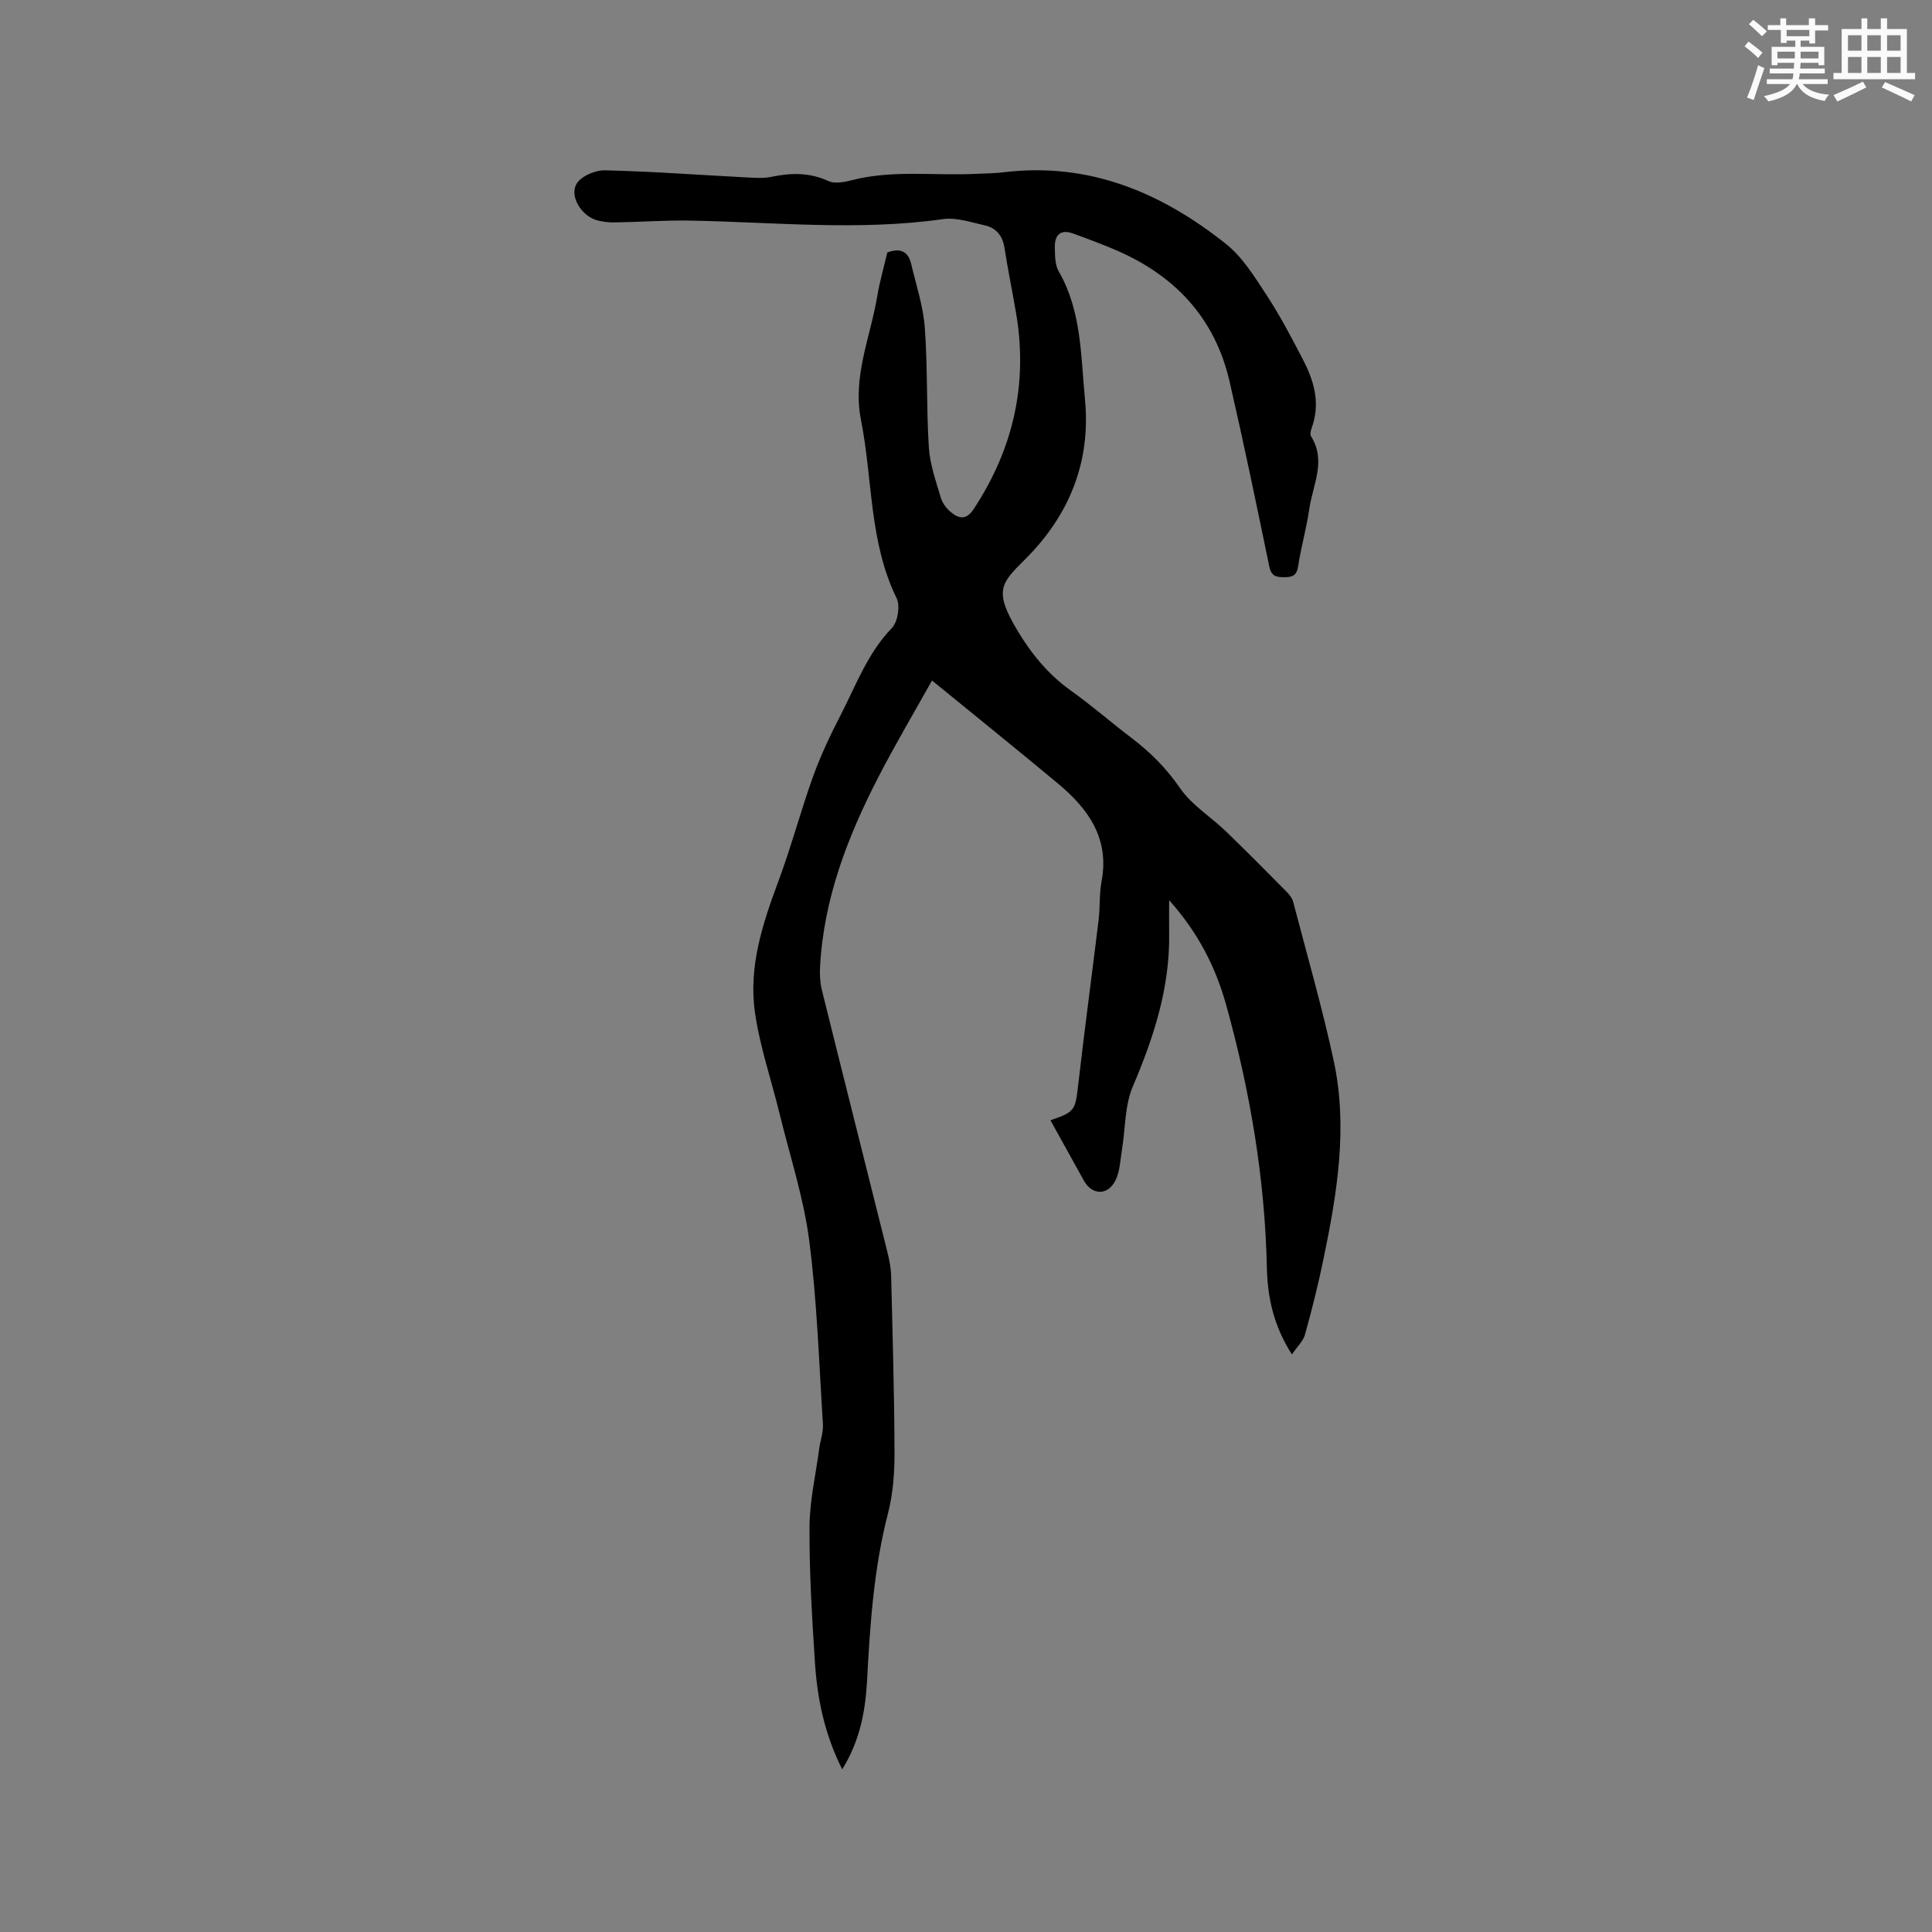 <svg enable-background="new 0 0 400 400" viewBox="0 0 400 400" xmlns="http://www.w3.org/2000/svg"><rect x="0" y="0" width="400" height="400" fill="#808080" stroke="none"/><path d="m174.37 366.33c-3.68-7.36-5.17-14.69-5.65-22.2-.6-9.31-1.17-18.64-1.12-27.96.03-5.43 1.29-10.86 2.02-16.29.22-1.67.86-3.35.76-4.99-.81-12.7-1.21-25.45-2.84-38.05-1.15-8.86-4-17.51-6.13-26.24-1.71-6.99-4.08-13.87-5.1-20.96-1.37-9.45 1.57-18.4 4.86-27.23 2.66-7.13 4.6-14.52 7.18-21.68 1.57-4.36 3.58-8.59 5.71-12.71 3.18-6.17 5.56-12.79 10.58-17.98 1.23-1.27 1.77-4.6 1-6.18-5.73-11.7-4.94-24.6-7.38-36.88-1.79-8.99 1.93-17.1 3.35-25.58.52-3.11 1.41-6.17 2.1-9.13 2.66-1 4.33-.22 4.93 2.34 1.04 4.4 2.5 8.78 2.83 13.25.61 8.23.31 16.53.84 24.78.23 3.52 1.47 7.01 2.49 10.44.34 1.14 1.22 2.28 2.17 3.03 1.65 1.32 3.12 1.57 4.63-.73 8.18-12.43 11.27-25.9 8.76-40.6-.77-4.49-1.69-8.95-2.39-13.45-.39-2.51-1.7-4.14-4.07-4.67-2.87-.64-5.91-1.69-8.69-1.29-17.46 2.47-34.9.62-52.35.3-5.18-.09-10.37.3-15.56.38-1.35.02-2.78-.14-4.05-.56-2.87-.96-5.32-4.78-3.93-7.35.86-1.6 3.87-2.92 5.88-2.88 9.84.23 19.68.97 29.52 1.48 1.68.09 3.43.2 5.05-.14 4.04-.84 7.86-.91 11.76.89 1.34.62 3.35.2 4.94-.21 8.46-2.15 17.07-.86 25.61-1.29 1.9-.1 3.82-.09 5.71-.32 17.64-2.16 32.64 4.17 46.04 14.84 3.45 2.75 5.95 6.85 8.43 10.63 2.78 4.24 5.14 8.77 7.49 13.28 2.19 4.21 3.56 8.62 2.06 13.45-.25.8-.71 1.92-.38 2.45 3.23 5.13.35 10.09-.36 15.06-.56 3.98-1.71 7.87-2.3 11.84-.3 2.02-1.27 2.29-2.97 2.29-1.71 0-2.62-.32-3.02-2.28-2.63-12.76-5.28-25.51-8.2-38.2-3.08-13.43-11.61-22.28-24.14-27.5-2.73-1.14-5.5-2.19-8.28-3.19-2.64-.95-3.82.37-3.77 2.87.04 1.67.01 3.58.79 4.94 4.77 8.26 4.58 17.51 5.45 26.52 1.27 13.07-3.33 24.17-12.53 33.27-4.91 4.86-6.34 6.42-1.46 14.59 2.89 4.83 6.42 9.15 11.12 12.49 4.31 3.07 8.31 6.58 12.53 9.78 3.9 2.96 7.22 6.29 10.05 10.41 2.4 3.48 6.32 5.88 9.44 8.88 4.26 4.11 8.42 8.32 12.59 12.53.58.59 1.17 1.33 1.37 2.11 2.86 10.95 6.01 21.84 8.39 32.89 2.97 13.76.7 27.43-2.1 40.97-1.09 5.28-2.4 10.53-3.85 15.73-.38 1.37-1.62 2.5-2.71 4.1-3.86-6.06-5.05-11.96-5.18-18.04-.41-18.44-3.48-36.47-8.39-54.19-2.16-7.78-5.71-14.96-11.84-21.81 0 2.81-.03 4.77 0 6.72.2 11.27-3.16 21.61-7.53 31.86-1.67 3.93-1.51 8.64-2.23 12.99-.36 2.16-.4 4.52-1.34 6.41-1.6 3.23-4.87 3.12-6.56.07-2.3-4.15-4.6-8.3-6.92-12.5 5.03-1.67 5.15-2.1 5.73-7.15 1.31-11.46 2.86-22.89 4.25-34.34.32-2.63.11-5.34.6-7.92 1.69-8.89-2.7-15.03-8.99-20.27-8.46-7.05-17.04-13.96-26.11-21.36-3.94 7.06-7.77 13.51-11.19 20.17-6.34 12.32-11.26 25.13-11.99 39.19-.08 1.55 0 3.18.37 4.68 4.48 18.09 9.05 36.15 13.56 54.23.41 1.63.75 3.33.79 5 .3 12.19.66 24.38.7 36.57.01 4.19-.3 8.51-1.34 12.55-2.97 11.49-3.74 23.19-4.36 34.95-.37 6.19-1.48 12.19-5.13 18.1z" fill="#010000"/><g fill="#fafafb"><path d="m361.2 9.6.8-1c.9.7 1.9 1.4 2.9 2.3l-.9 1.1c-1-1-2-1.8-2.8-2.4zm.5 10.6c.9-2.1 1.6-4.3 2.3-6.7.4.2.8.4 1.3.6-.7 2.1-1.5 4.3-2.2 6.6zm.4-15.2.9-.9c1 .8 2 1.6 2.8 2.4l-1 1c-.9-.9-1.8-1.7-2.7-2.5zm12.5-1.2h1.2v1.4h2.7v1.1h-2.7v2.7h-1.2v-.6h-1.8v1.3h4.9v3.8h-1.2v-.5h-3.7c0 .4-.1.9-.1 1.2h5.1v1h-5.2c0 .5-.1.9-.2 1.2h6v1h-5.2c1.1 1.3 2.9 2 5.5 2.2-.4.4-.7.8-.9 1.3-2.9-.5-4.8-1.6-5.7-3.5h-.1c-.8 1.7-2.7 2.9-5.9 3.6-.2-.4-.6-.8-.9-1.1 2.8-.6 4.6-1.4 5.4-2.5h-4.8v-1h5.3c.1-.3.2-.7.2-1.2h-4.9v-1h5c0-.4 0-.8.1-1.2h-3.5v.5h-1.2v-3.8h4.9v-1.3h-1.8v.5h-1.2v-2.7h-2.7v-1h2.6v-1.4h1.2v1.4h4.7v-1.4zm-6.6 8.3h3.6c0-.4 0-.9 0-1.4h-3.6zm1.9-4.6h4.7v-1.3h-4.7zm6.6 3.2h-3.7v1.4h3.7z"/><path d="m385.3 3.8h1.3v2.2h2.8v-2.2h1.3v2.2h4.1v9.1h1.7v1.3h-16.9v-1.3h1.7v-9.1h4.1v-2.2zm.4 13.1.7 1.2c-1.8.9-3.8 1.9-6 2.9-.2-.4-.5-.8-.8-1.3 2.3-1 4.3-1.9 6.1-2.8zm-3.1-6.4h2.8v-3.2h-2.8zm0 4.6h2.8v-3.3h-2.8zm4-4.6h2.8v-3.2h-2.8zm0 4.6h2.8v-3.3h-2.8zm3.7 1.9c2.1.9 4.1 1.8 6.1 2.7l-.7 1.3c-2.2-1.1-4.2-2-6.1-2.9zm3.2-9.7h-2.8v3.2h2.8zm-2.8 7.8h2.8v-3.3h-2.8z"/></g></svg>